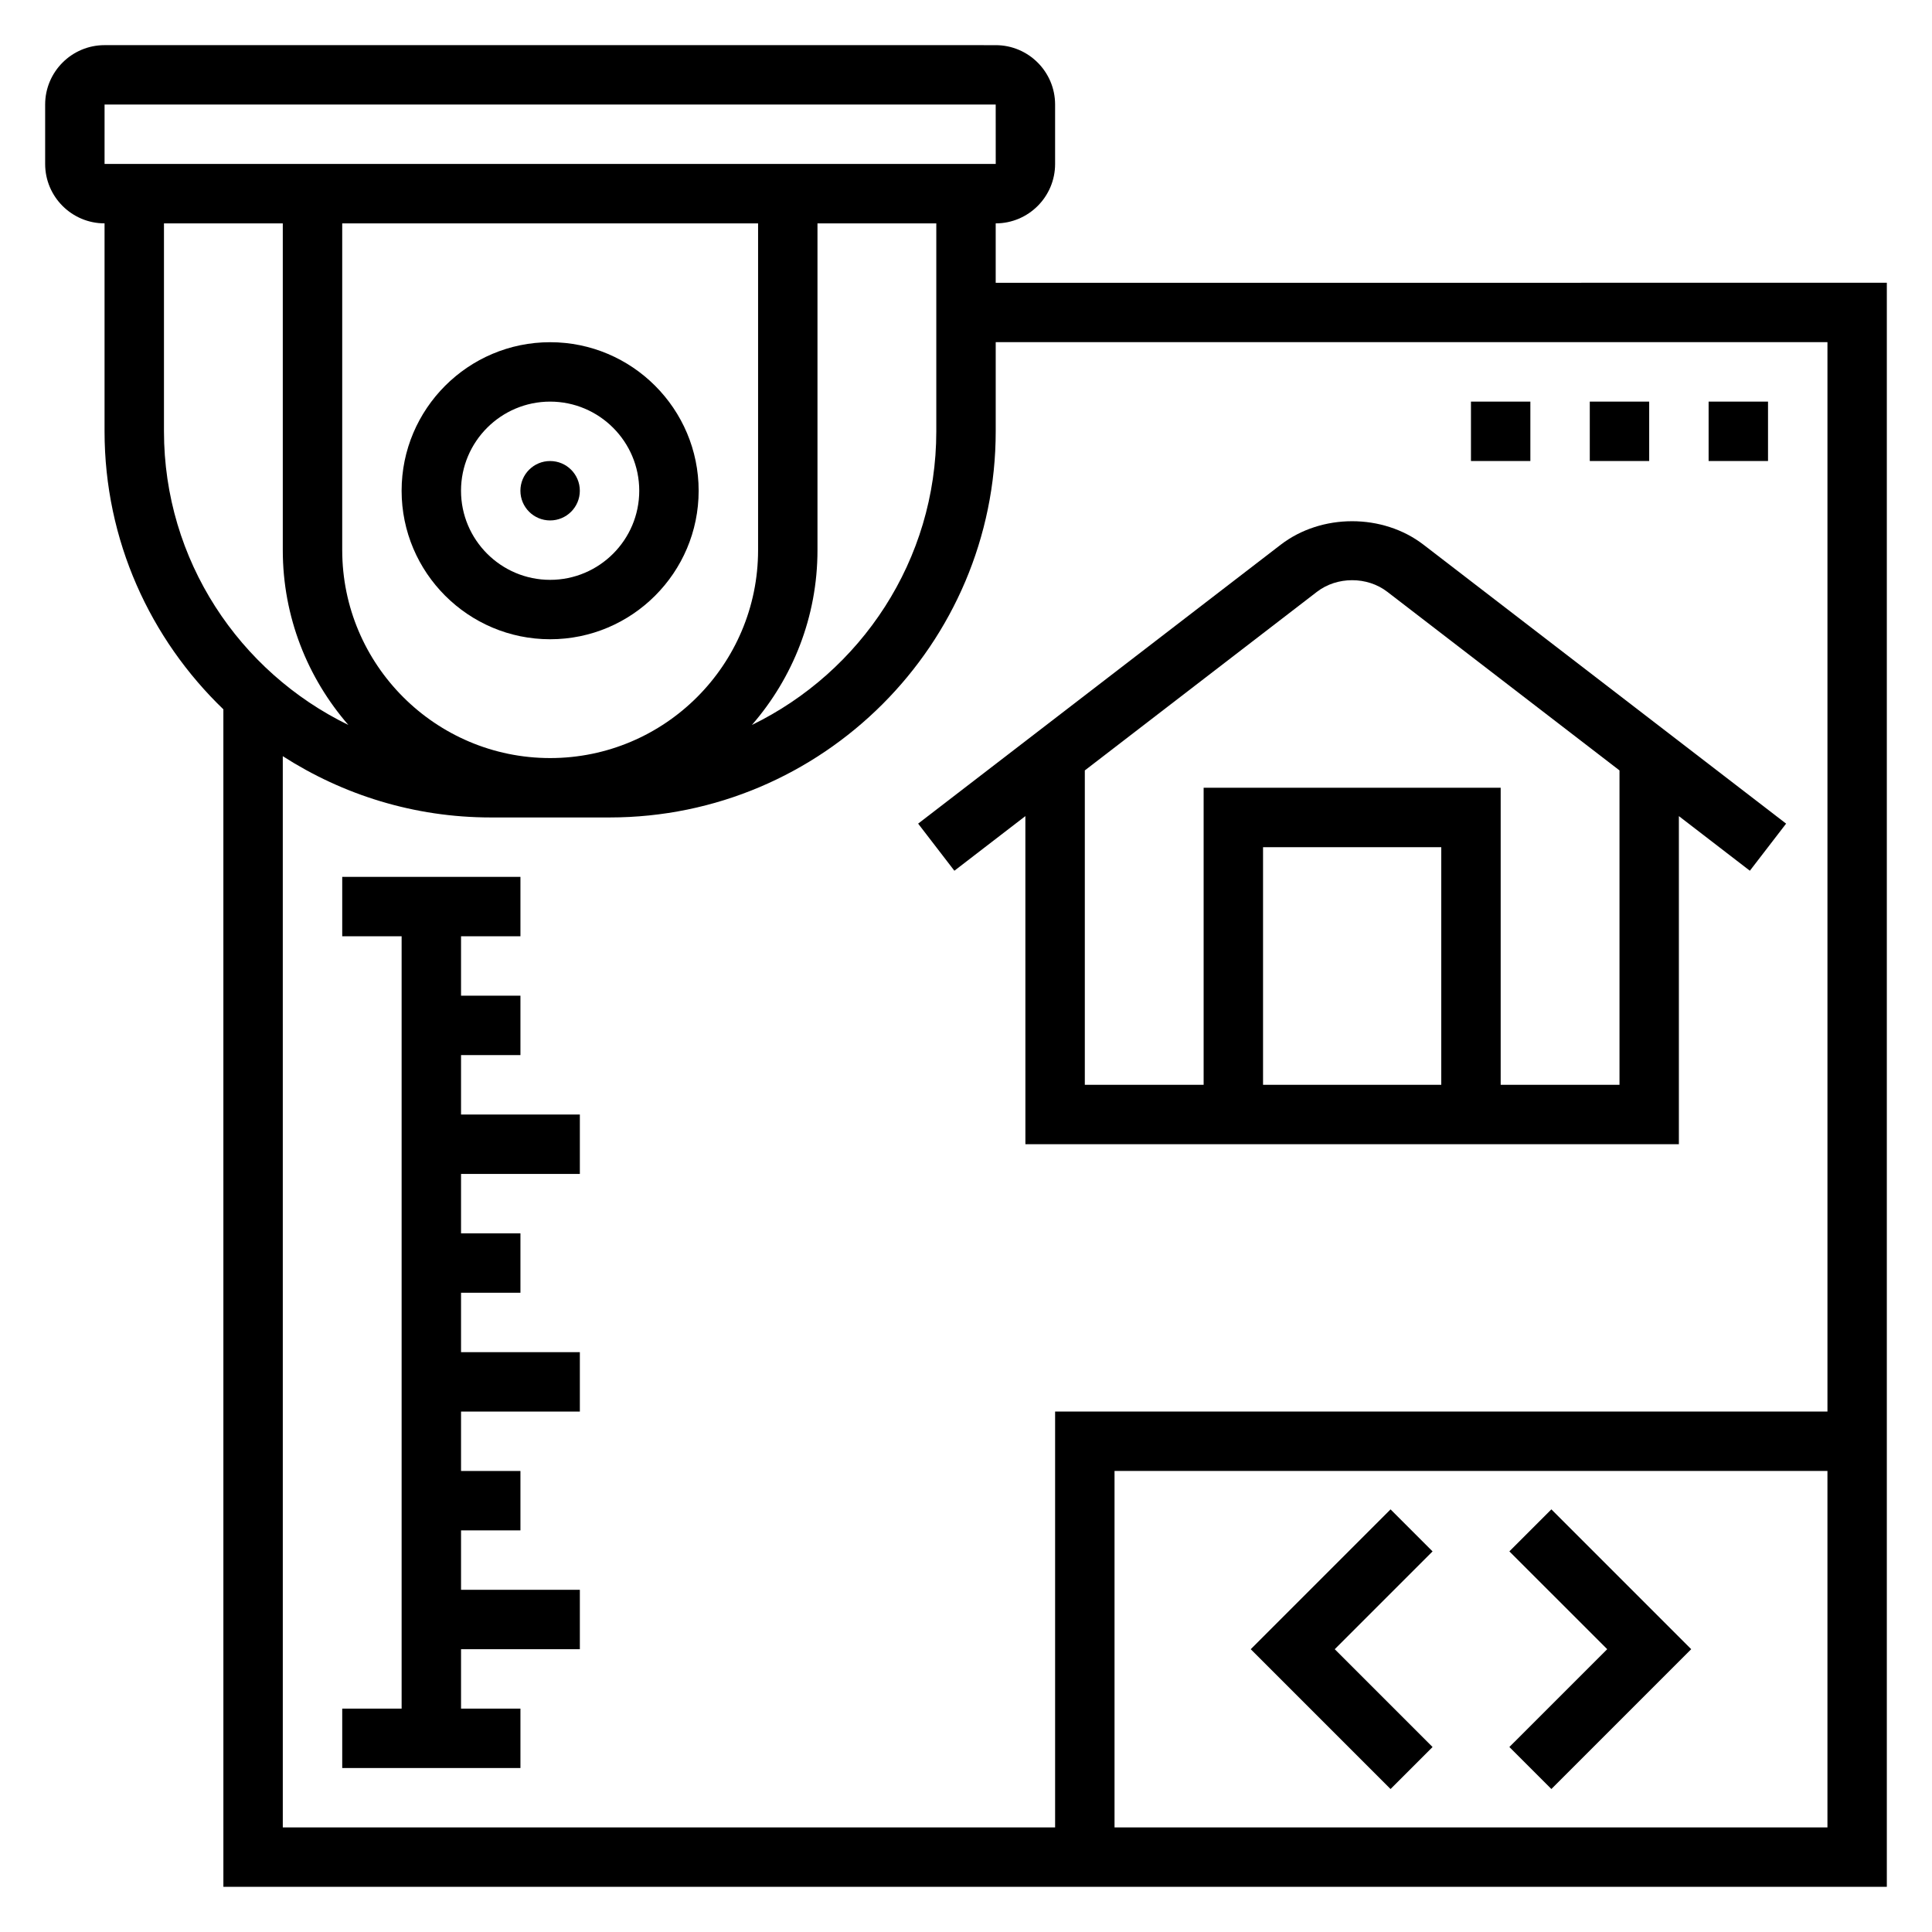 <?xml version="1.0" encoding="UTF-8"?>
<!-- Uploaded to: ICON Repo, www.iconrepo.com, Generator: ICON Repo Mixer Tools -->
<svg fill="#000000" width="800px" height="800px" version="1.1" viewBox="144 144 512 512" xmlns="http://www.w3.org/2000/svg">
 <g>
  <path d="m289.79 234.69c-21.703 0-39.359 17.656-39.359 39.359s17.656 39.359 39.359 39.359c21.703 0 39.359-17.656 39.359-39.359s-17.656-39.359-39.359-39.359zm0 62.977c-13.02 0-23.617-10.598-23.617-23.617s10.598-23.617 23.617-23.617c13.02 0 23.617 10.598 23.617 23.617s-10.598 23.617-23.617 23.617z"/>
  <path d="m297.66 274.05c0 4.348-3.527 7.871-7.875 7.871-4.348 0-7.871-3.523-7.871-7.871s3.523-7.871 7.871-7.871c4.348 0 7.875 3.523 7.875 7.871"/>
  <path d="m407.87 218.94v-15.742c8.684 0 15.742-7.062 15.742-15.742v-15.746c0-8.684-7.062-15.742-15.742-15.742l-236.16-0.004c-8.684 0-15.746 7.062-15.746 15.746v15.742c0 8.684 7.062 15.742 15.742 15.742v55.105c0 28.93 12.121 55.043 31.488 73.676l0.004 312.05h440.83v-425.09zm-173.18 70.848v-86.59h110.21v86.594c0 30.379-24.719 55.105-55.105 55.105-30.387-0.004-55.102-24.73-55.102-55.109zm125.95 0v-86.59h31.488v55.105c0 34.211-19.988 63.762-48.863 77.816 10.797-12.434 17.375-28.609 17.375-46.332zm-188.93-118.08h236.16l0.008 15.742h-236.17zm15.742 86.59v-55.102h31.488v86.594c0 17.719 6.582 33.898 17.375 46.328-28.875-14.055-48.863-43.605-48.863-77.82zm31.488 86.098c15.926 10.227 34.812 16.238 55.105 16.238h31.488c56.426 0 102.34-45.91 102.34-102.34v-23.617h220.42v283.39h-204.68v110.21l-204.67 0.004zm220.42 283.89v-94.465h188.93v94.465z"/>
  <path d="m415.74 447.23h173.18v-86.953l18.812 14.477 9.605-12.484-96.102-73.926c-10.785-8.289-27.016-8.289-37.816 0l-96.102 73.926 9.605 12.484 18.812-14.477zm110.21-15.742h-47.23v-62.977h47.23zm-32.934-130.66c5.32-4.094 13.32-4.094 18.625 0l61.543 47.34v83.32h-31.488v-78.723h-78.719v78.719h-31.488v-83.316z"/>
  <path d="m544 555.13 25.926 25.922-25.926 25.922 11.133 11.133 37.055-37.055-37.055-37.055z"/>
  <path d="m512.51 544-37.051 37.055 37.051 37.055 11.133-11.133-25.922-25.922 25.922-25.922z"/>
  <path d="m266.18 423.61h15.742v-15.742h-15.742v-15.746h15.742v-15.742h-47.23v15.742h15.742v204.68h-15.742v15.742h47.23v-15.742h-15.742v-15.746h31.488v-15.742h-31.488v-15.746h15.742v-15.742h-15.742v-15.746h31.488v-15.742h-31.488v-15.746h15.742v-15.742h-15.742v-15.746h31.488v-15.742h-31.488z"/>
  <path d="m596.8 250.43h15.742v15.742h-15.742z"/>
  <path d="m565.31 250.43h15.742v15.742h-15.742z"/>
  <path d="m533.82 250.43h15.742v15.742h-15.742z"/>
 </g>
</svg>